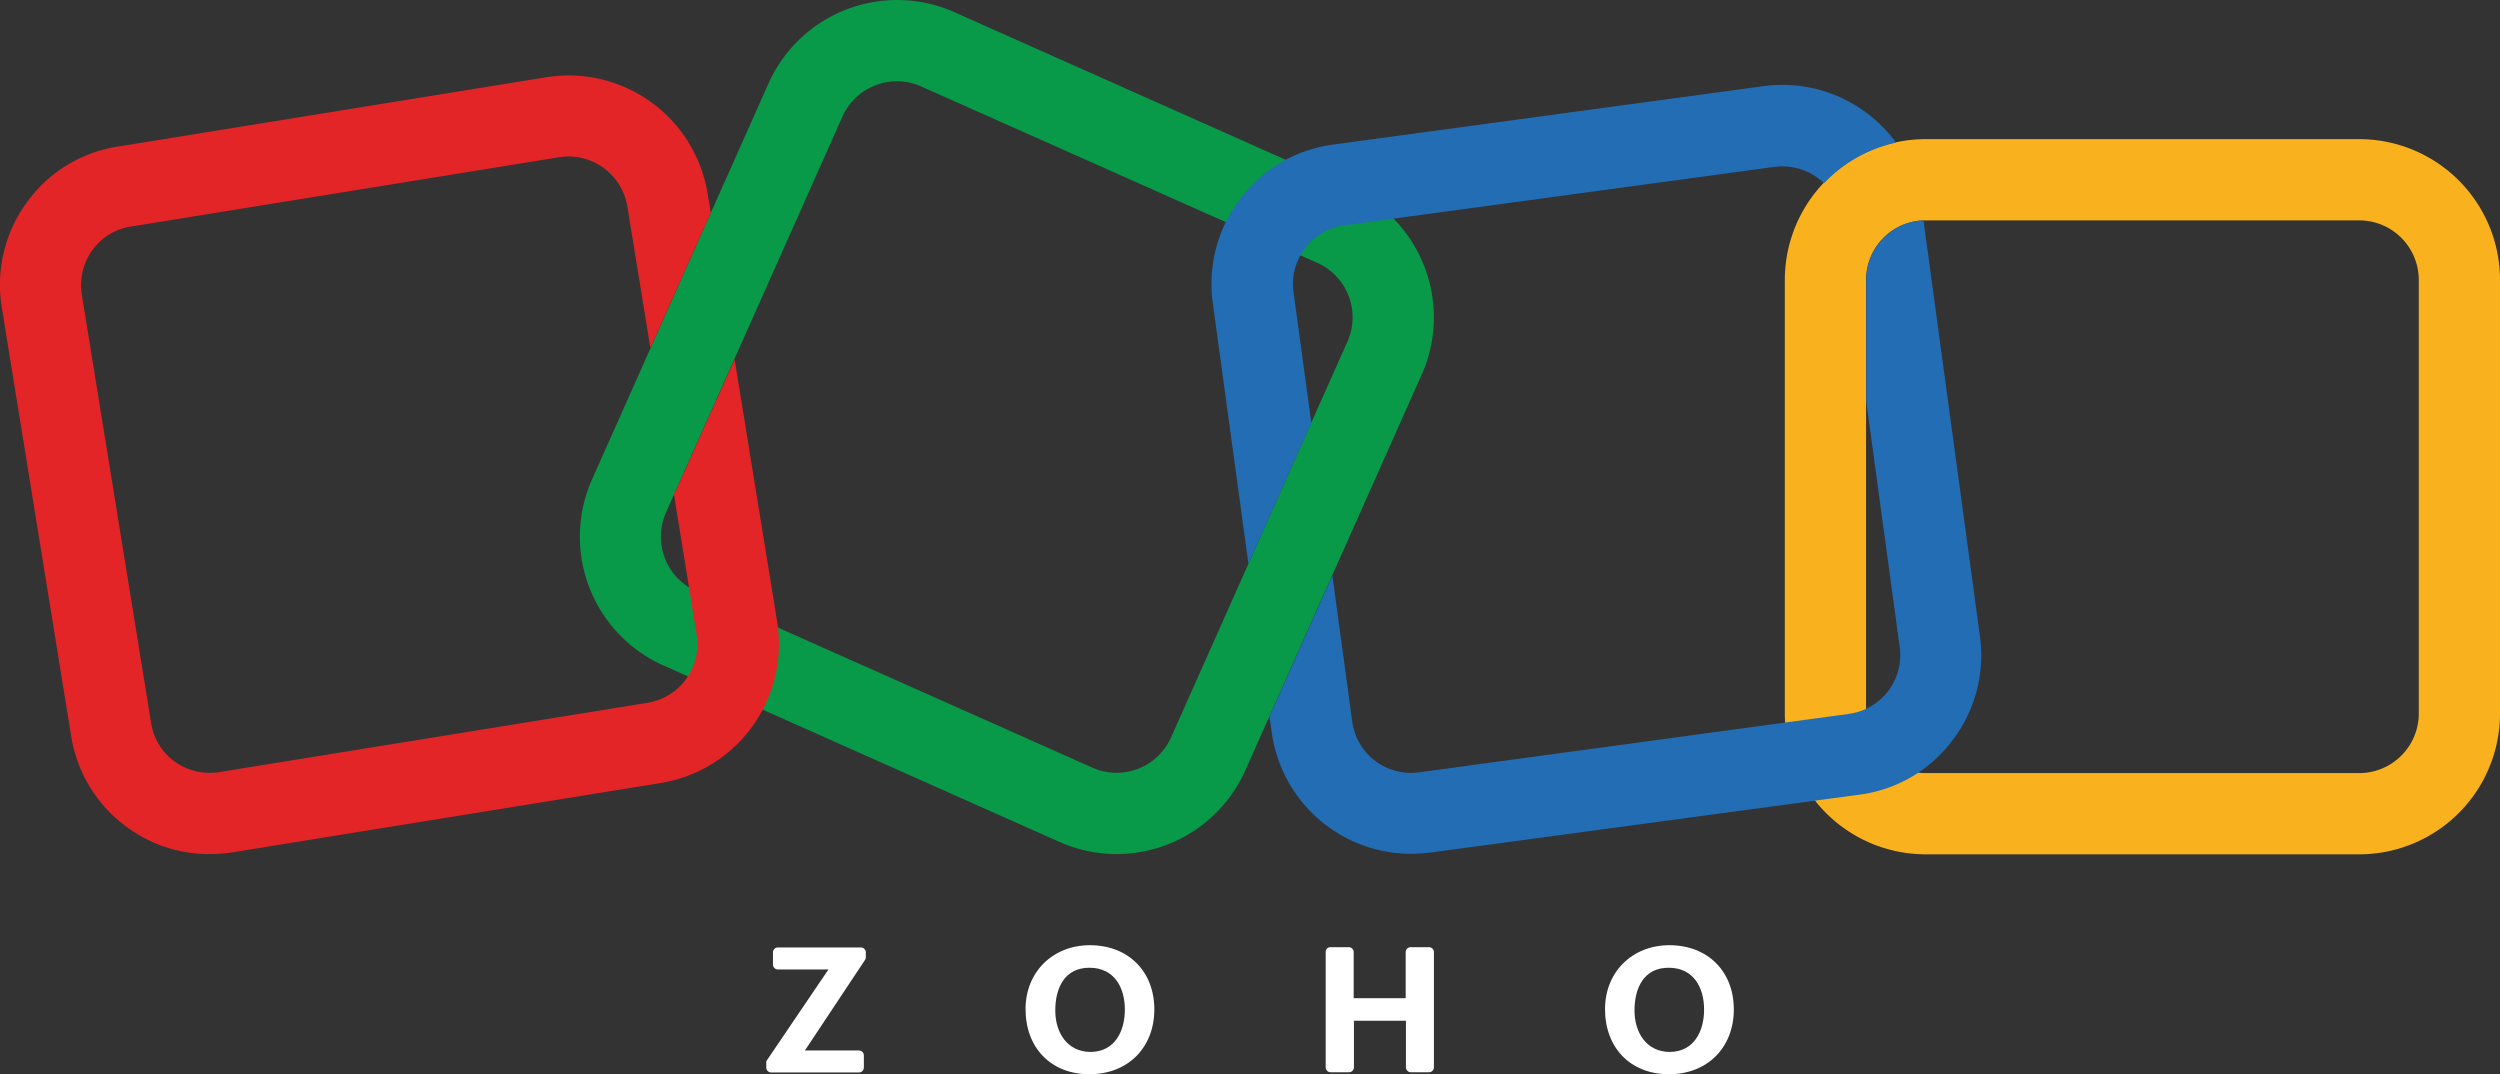 <svg xmlns="http://www.w3.org/2000/svg" width="1009.536" height="433.788" viewBox="0 0 1009.536 433.788">
  <rect x="0" y="0" width="1009.536" height="433.788" fill="#333333" stroke="none"/>
  <g id="zohologowhitebg" transform="translate(-7.264 -8.112)">
    <g id="Group_1302" data-name="Group 1302">
      <g id="Group_1299" data-name="Group 1299">
        <path id="Path_17021" data-name="Path 17021" d="M458.1,353a56.985,56.985,0,0,1-23-4.9h0l-160-71.3a56.913,56.913,0,0,1-28.8-75l71.3-160a56.913,56.913,0,0,1,75-28.8l160,71.3a56.913,56.913,0,0,1,28.8,75l-71.3,160A56.969,56.969,0,0,1,458.1,353Zm-9.7-34.9A24.078,24.078,0,0,0,480.1,306l71.3-160a24.078,24.078,0,0,0-12.1-31.7L379.2,43a24.078,24.078,0,0,0-31.7,12.1l-71.3,160a24.078,24.078,0,0,0,12.1,31.7Z" fill="#089949"/>
      </g>
      <g id="Group_1300" data-name="Group 1300">
        <path id="Path_17022" data-name="Path 17022" d="M960,353.1H784.8A56.89,56.89,0,0,1,728,296.3V121.1a56.89,56.89,0,0,1,56.8-56.8H960a56.89,56.89,0,0,1,56.8,56.8V296.3A56.89,56.89,0,0,1,960,353.1ZM784.8,97.1a24.071,24.071,0,0,0-24,24V296.3a24.071,24.071,0,0,0,24,24H960a24.071,24.071,0,0,0,24-24V121.1a24.071,24.071,0,0,0-24-24Z" fill="#f9b21d"/>
      </g>
      <path id="Path_17023" data-name="Path 17023" d="M303.9,153.2,280.3,206c-.3.6-.6,1.1-.9,1.6l9.2,56.8a23.992,23.992,0,0,1-19.8,27.5l-173,28a24.249,24.249,0,0,1-17.9-4.2,23.568,23.568,0,0,1-9.6-15.6l-28-173a24.249,24.249,0,0,1,4.2-17.9,23.568,23.568,0,0,1,15.6-9.6l173-28a25.314,25.314,0,0,1,3.8-.3,24.105,24.105,0,0,1,23.7,20.2l9.3,57.2L294.3,94,293,86.3a56.846,56.846,0,0,0-65.1-47l-173,28A55.607,55.607,0,0,0,18,90,56.384,56.384,0,0,0,8,132.3l28,173a56.325,56.325,0,0,0,22.8,37A55.664,55.664,0,0,0,91.9,353a57.882,57.882,0,0,0,9.2-.7l173-28a56.846,56.846,0,0,0,47-65.1Z" fill="#e42527"/>
      <g id="Group_1301" data-name="Group 1301">
        <path id="Path_17024" data-name="Path 17024" d="M511.4,235.8l25.4-56.9L529.6,126a23.927,23.927,0,0,1,20.6-26.9L723.8,75.5c1.1-.1,2.2-.2,3.3-.2a24.143,24.143,0,0,1,14.5,4.9c.8.6,1.5,1.3,2.2,1.9a57.2,57.2,0,0,1,29.1-16.4A55.4,55.4,0,0,0,761.4,54a56.544,56.544,0,0,0-42-11.1L545.6,66.5a55.935,55.935,0,0,0-37.5,21.9,56.544,56.544,0,0,0-11.1,42Z" fill="#226db4"/>
        <path id="Path_17025" data-name="Path 17025" d="M806.8,265.1,784,97.1A23.939,23.939,0,0,0,760.9,121v49.3l13.5,99.2a23.927,23.927,0,0,1-20.6,26.9L580.2,320a23.927,23.927,0,0,1-26.9-20.6l-8-58.9-25.4,56.9.9,6.4A56.841,56.841,0,0,0,577,352.9a68.076,68.076,0,0,0,7.8-.5L758.2,329a55.935,55.935,0,0,0,37.5-21.9A56.544,56.544,0,0,0,806.8,265.1Z" fill="#226db4"/>
      </g>
    </g>
    <g id="Group_1303" data-name="Group 1303">
      <path id="Path_17026" data-name="Path 17026" d="M317,436.2l24.8-36.6H321.4a2.006,2.006,0,0,1-2-2v-4.9a2.006,2.006,0,0,1,2-2h33.5a2.006,2.006,0,0,1,2,2v1.9a2.016,2.016,0,0,1-.3,1.1l-24.3,36.6h21.8a2.006,2.006,0,0,1,2,2v4.9a2.006,2.006,0,0,1-2,2H318.7a2.006,2.006,0,0,1-2-2v-1.8A1.558,1.558,0,0,1,317,436.2Z" fill="#fff"/>
      <path id="Path_17027" data-name="Path 17027" d="M421.4,415.6c0-15,11-25.8,26-25.8,15.5,0,26,10.6,26,25.9,0,15.5-10.7,26.2-26.2,26.2C431.6,441.9,421.4,431.2,421.4,415.6Zm40.1.2c0-9.1-4.4-16.9-14.3-16.9-10,0-13.8,8.1-13.8,17.3,0,8.7,4.7,16.7,14.3,16.7C457.6,432.8,461.5,424.3,461.5,415.8Z" fill="#fff"/>
      <path id="Path_17028" data-name="Path 17028" d="M544.5,390.6h7.4a2.006,2.006,0,0,1,2,2v18.6h21V392.6a2.006,2.006,0,0,1,2-2h7.4a2.006,2.006,0,0,1,2,2v46.5a2.006,2.006,0,0,1-2,2H577a2.006,2.006,0,0,1-2-2V420.3H554v18.8a2.006,2.006,0,0,1-2,2h-7.4a2.006,2.006,0,0,1-2-2V392.6A1.864,1.864,0,0,1,544.5,390.6Z" fill="#fff"/>
      <path id="Path_17029" data-name="Path 17029" d="M655.4,415.6c0-15,11-25.8,26-25.8,15.5,0,26,10.6,26,25.9,0,15.5-10.7,26.2-26.2,26.2C665.6,441.9,655.4,431.2,655.4,415.6Zm40,.2c0-9.1-4.4-16.9-14.3-16.9-10,0-13.8,8.1-13.8,17.3,0,8.7,4.7,16.7,14.3,16.7C691.5,432.8,695.4,424.3,695.4,415.8Z" fill="#fff"/>
    </g>
  </g>
</svg>
